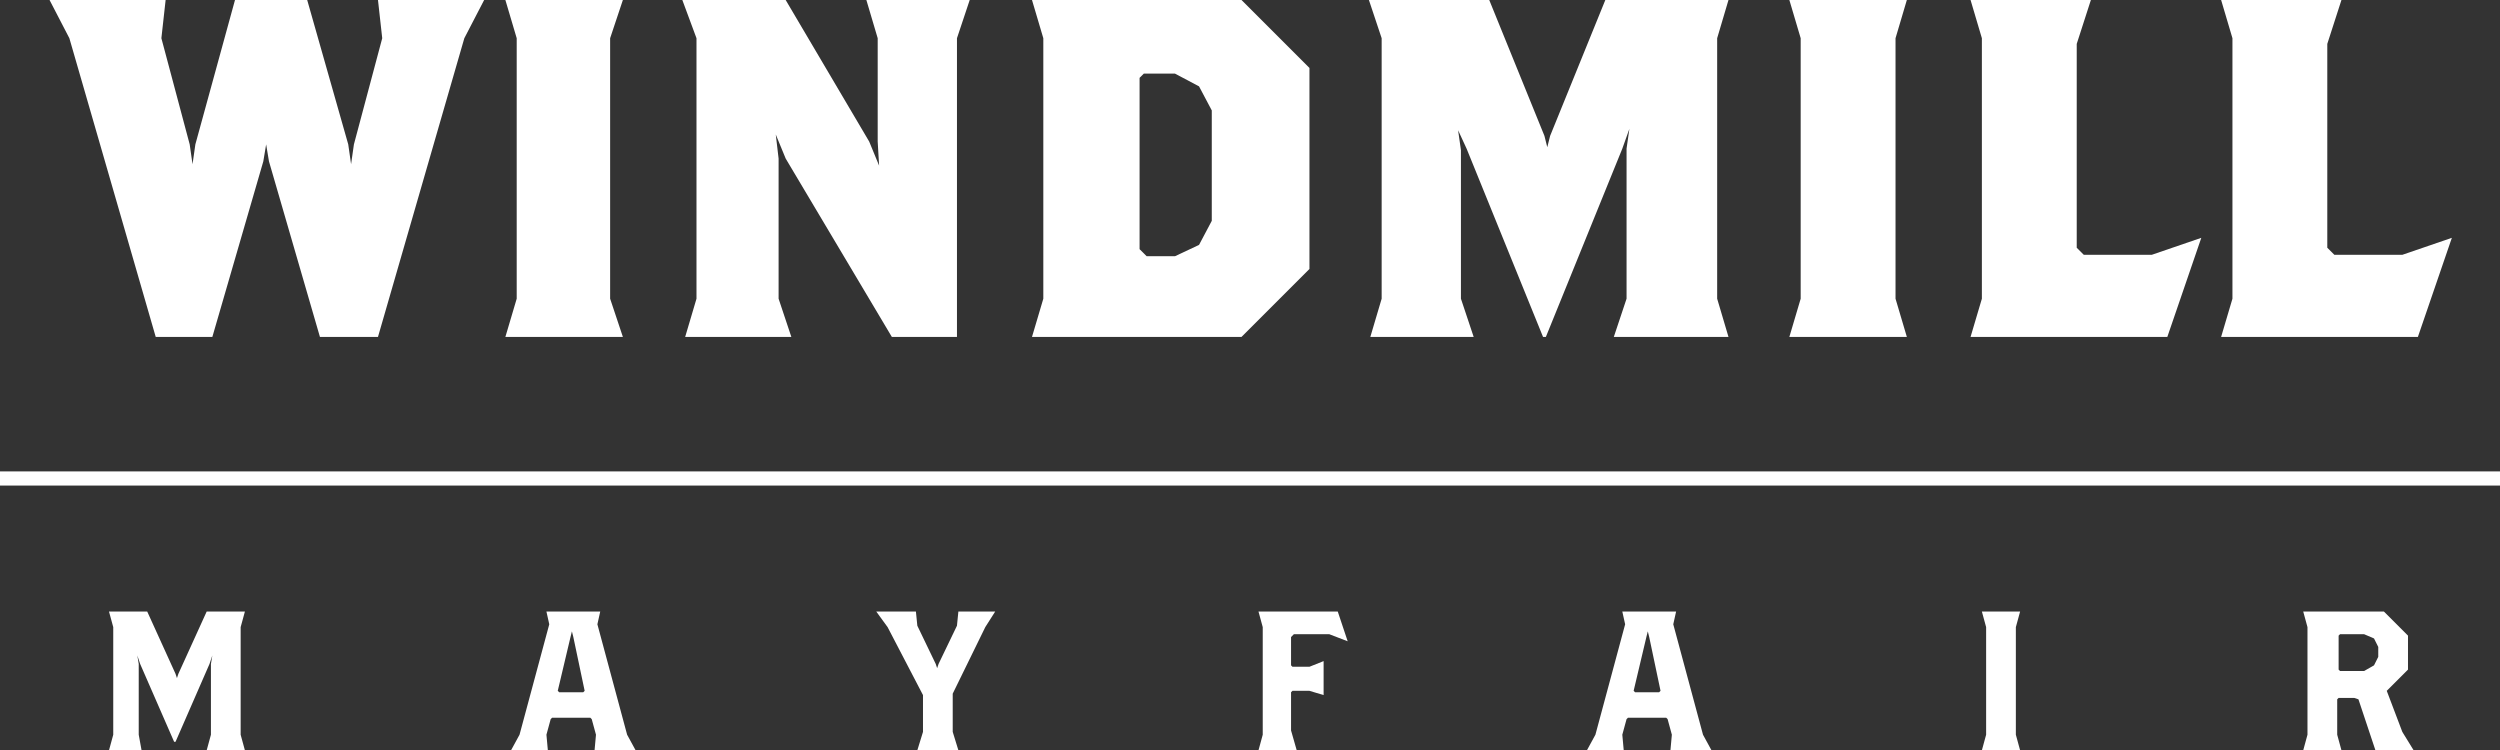 <?xml version="1.0" encoding="UTF-8"?>
<svg id="Layer_1" xmlns="http://www.w3.org/2000/svg" version="1.1" viewBox="0 0 176.6 53">
  <rect x="0" y="0" width="176.6" height="53" fill="#333333" stroke="none"/>
  <!-- Generator: Adobe Illustrator 29.8.1, SVG Export Plug-In . SVG Version: 2.1.1 Build 2)  -->
  <defs>
    <style>
      .st0 {
        fill: #fff;
      }
    </style>
  </defs>
  <g>
    <path class="st0" d="M32.8,2.7l-6.1,21.1h-4.1l-3.6-12.4-.2-1.2-.2,1.2-3.6,12.4h-4L4.9,2.7,3.5,0h8.2l-.3,2.7,2,7.5.2,1.4.2-1.4L16.6,0h5.1l2.9,10.2.2,1.4.2-1.4,2-7.5-.3-2.7h7.5l-1.4,2.7Z"/>
    <path class="st0" d="M35.7,23.8l.8-2.7V2.7l-.8-2.7h8.3l-.9,2.7v18.4l.9,2.7s-8.3,0-8.3,0Z"/>
    <path class="st0" d="M67.6,2.7v21.1h-4.6l-7.5-12.6-.7-1.7.2,1.7v9.9l.9,2.7h-7.5l.8-2.7V2.7l-1-2.7h7.3l5.9,10,.7,1.7-.1-1.7V2.7l-.8-2.7h7.3l-.9,2.7Z"/>
    <path class="st0" d="M87.7,23.8h-14.8l.8-2.7V2.7l-.8-2.7h14.8l4.8,4.8v14.2l-4.8,4.8ZM85.6,7.8l-.9-1.7-1.7-.9h-2.2l-.3.3v12.1l.5.5h2l1.7-.8.9-1.7v-7.8Z"/>
    <path class="st0" d="M114,23.8l.9-2.7v-10.6l.2-1.4-.5,1.4-5.4,13.3h-.2l-5.4-13.3-.6-1.3.2,1.4v10.5l.9,2.7h-7.3l.8-2.7V2.7l-.9-2.7h8.5l3.9,9.6.2.8.2-.8,3.9-9.6h8.7l-.8,2.7v18.4l.8,2.7s-8.1,0-8.1,0Z"/>
    <path class="st0" d="M126.4,23.8l.8-2.7V2.7l-.8-2.7h8.3l-.8,2.7v18.4l.8,2.7s-8.3,0-8.3,0Z"/>
    <path class="st0" d="M153.1,23.8h-13.9l.8-2.7V2.7l-.8-2.7h8.5l-1,3.1v14.4l.5.5h4.8l3.5-1.2-2.4,7Z"/>
    <path class="st0" d="M170.8,23.8h-13.9l.8-2.7V2.7l-.8-2.7h8.5l-1,3.1v14.4l.5.5h4.8l3.5-1.2-2.4,7Z"/>
  </g>
  <g>
    <path class="st0" d="M14.6,53l.3-1.1v-5l.1-.6-.2.6-2.4,5.5h-.1l-2.4-5.5-.2-.6.1.6v5l.2,1.1h-2.3l.3-1.1v-7.6l-.3-1.1h2.7l2,4.4.1.3.1-.3,2-4.4h2.7l-.3,1.1v7.6l.3,1.1h-2.7Z"/>
    <path class="st0" d="M42,53l.1-1.1-.3-1.1-.1-.1h-2.7l-.1.1-.3,1.1.1,1.1h-2.6l.6-1.1,2.1-7.8-.2-.9h3.8l-.2.9,2.1,7.8.6,1.1h-2.9ZM40.5,45l-.1-.4-.1.4-.9,3.8.1.1h1.7l.1-.1-.8-3.8Z"/>
    <path class="st0" d="M69.6,44.3l-2.3,4.7v2.7l.4,1.3h-2.9l.4-1.3v-2.6l-2.5-4.8-.8-1.1h2.8l.1,1,1.3,2.7.1.3.1-.3,1.3-2.7.1-1h2.6l-.7,1.1Z"/>
    <path class="st0" d="M93.9,44.8h-2.5l-.2.2v2l.1.1h1.2l1-.4v2.4l-1-.3h-1.2l-.1.1v2.7l.4,1.4h-2.7l.3-1.1v-7.6l-.3-1.1h5.6l.7,2.1-1.3-.5Z"/>
    <path class="st0" d="M118,53l.1-1.1-.3-1.1-.1-.1h-2.7l-.1.1-.3,1.1.1,1.1h-2.6l.6-1.1,2.1-7.8-.2-.9h3.8l-.2.9,2.1,7.8.6,1.1h-2.9ZM116.5,45l-.1-.4-.1.4-.9,3.8.1.1h1.7l.1-.1-.8-3.8Z"/>
    <path class="st0" d="M140,53l.3-1.1v-7.6l-.3-1.1h2.7l-.3,1.1v7.6l.3,1.1h-2.7Z"/>
    <path class="st0" d="M167.8,53l-1.2-3.6-.3-.1h-1.1l-.1.1v2.5l.3,1.1h-2.7l.3-1.1v-7.6l-.3-1.1h5.7l1.7,1.7v2.4l-1.5,1.5,1.1,2.9.8,1.3s-2.7,0-2.7,0ZM168,45.7l-.3-.6-.7-.3h-1.7l-.1.1v2.4l.1.1h1.7l.7-.4.3-.6v-.7Z"/>
  </g>
  <rect class="st0" y="33.3" width="176.6" height="1"/>
</svg>